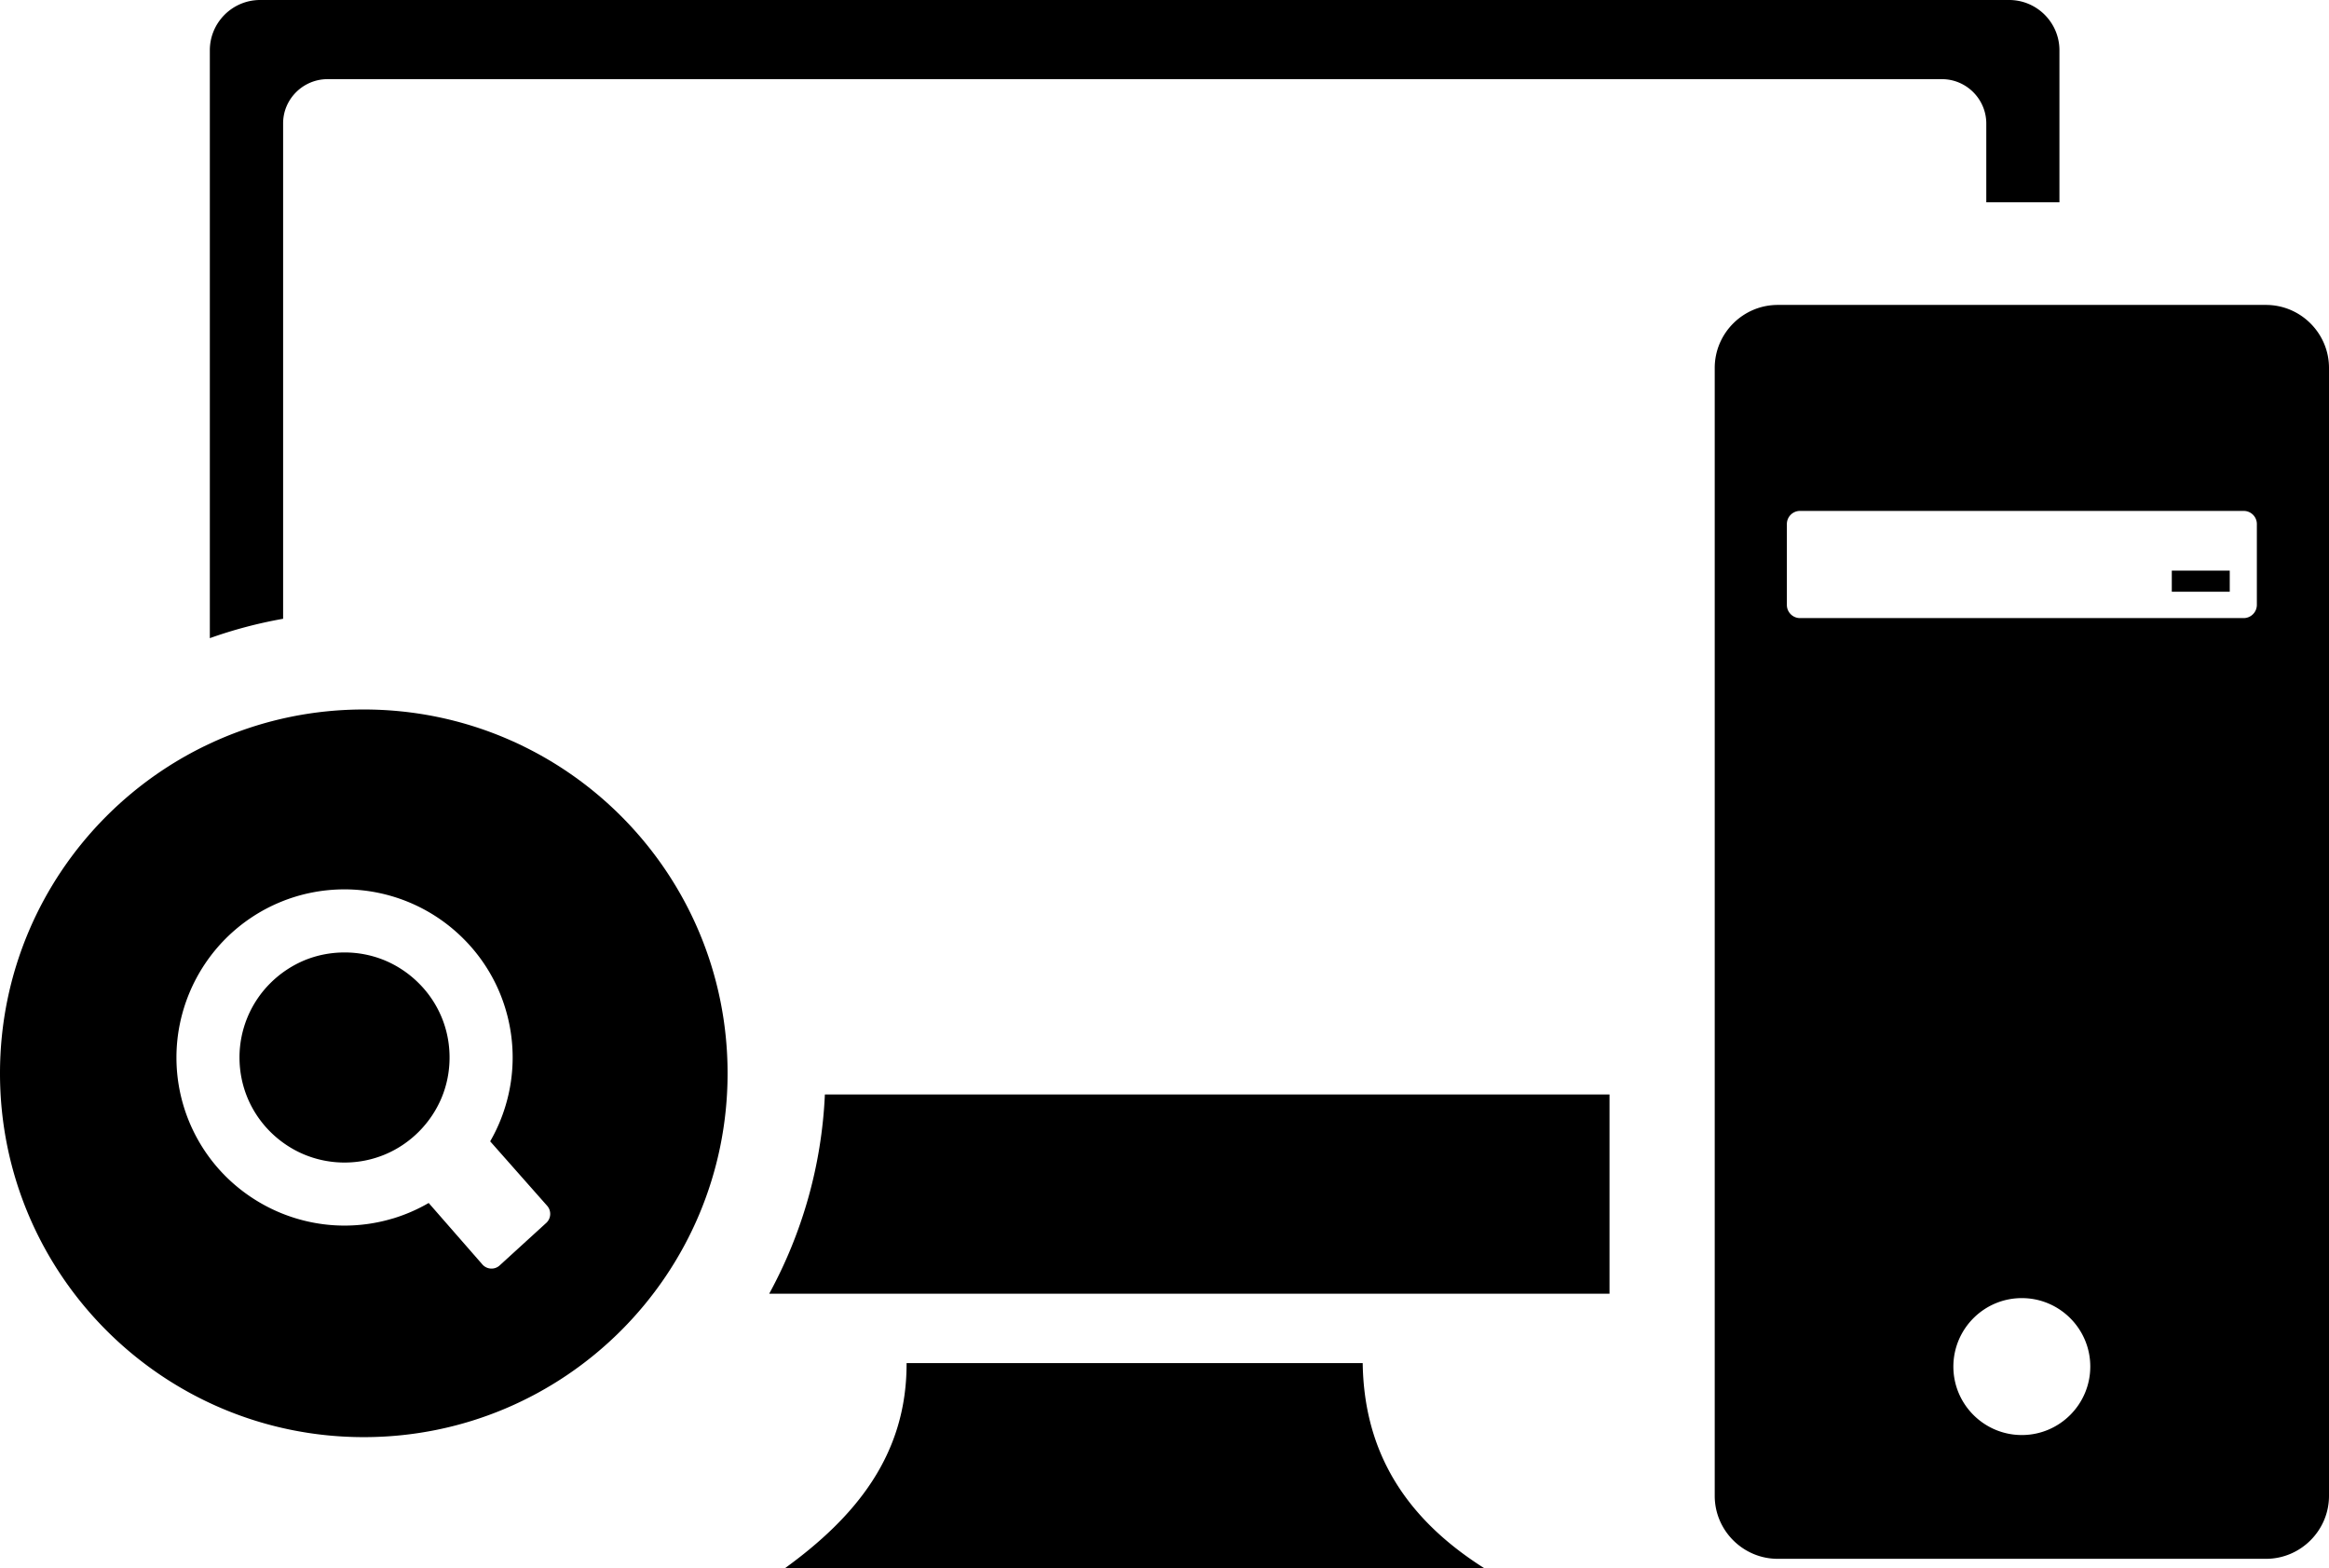 <svg xmlns="http://www.w3.org/2000/svg" shape-rendering="geometricPrecision" text-rendering="geometricPrecision" image-rendering="optimizeQuality" fill-rule="evenodd" clip-rule="evenodd" viewBox="0 0 512 344.74"><path d="M57.18 0h384.51c6.08 0 11.05 4.96 11.05 11.05v33.42h-16.08V27.16c0-5.36-4.37-9.76-9.76-9.76H72c-5.36 0-9.79 4.38-9.76 9.76v108.86c-5.54.98-10.92 2.41-16.11 4.26V11.05C46.13 4.96 51.1 0 57.18 0zm18.56 195.5a36.998 36.998 0 0 1 26.12 10.83c3.41 3.39 6.16 7.46 8.03 11.98 1.8 4.37 2.81 9.15 2.81 14.15 0 3.64-.54 7.2-1.55 10.55a36.75 36.75 0 0 1-3.39 7.88l12.5 14.14c.99 1.09.92 2.79-.17 3.79l-10.24 9.34c-1.07 1-2.78.92-3.77-.17l-11.84-13.55a37.129 37.129 0 0 1-7.8 3.39l-.09.02a36.95 36.95 0 0 1-10.61 1.56c-4.96 0-9.74-1.01-14.1-2.81a37.336 37.336 0 0 1-12.02-8.01 36.863 36.863 0 0 1-8.02-11.99 36.886 36.886 0 0 1-2.81-14.14c0-4.97 1.01-9.75 2.81-14.11 1.87-4.53 4.62-8.62 8.01-12.02 3.4-3.4 7.47-6.15 11.99-8.02 4.36-1.81 9.15-2.81 14.14-2.81zm16.32 20.63a23.332 23.332 0 0 0-7.5-5.03l-.13-.05a23.034 23.034 0 0 0-8.69-1.68c-3.14 0-6.13.62-8.82 1.73a23.441 23.441 0 0 0-7.5 5.03 23.044 23.044 0 0 0-6.77 16.33c0 3.14.63 6.13 1.74 8.82 1.17 2.83 2.9 5.38 5.02 7.5 2.14 2.13 4.7 3.86 7.5 5.02a23.1 23.1 0 0 0 8.83 1.75c3.14 0 6.13-.63 8.83-1.75 2.81-1.16 5.37-2.9 7.49-5.02 2.13-2.13 3.86-4.69 5.03-7.5 1.12-2.7 1.74-5.69 1.74-8.82 0-3.14-.62-6.13-1.74-8.83l-.06-.14a22.894 22.894 0 0 0-4.97-7.36zm-12.08-60.17c44.16 0 79.97 35.81 79.97 79.98 0 44.16-35.81 79.97-79.97 79.97C35.81 315.91 0 280.1 0 235.94c0-44.17 35.81-79.98 79.98-79.98zm310.83-88.93h107.34c7.62 0 13.85 6.22 13.85 13.85v247.94c0 7.61-6.23 13.84-13.85 13.84H390.81c-7.62 0-13.85-6.23-13.85-13.84V80.88c0-7.63 6.23-13.85 13.85-13.85zm86.63 58.4h12.74v4.64h-12.74v-4.64zm-32.97 159.92c8.3 0 15.05 6.74 15.05 15.04 0 8.31-6.75 15.06-15.05 15.06s-15.05-6.75-15.05-15.06c.02-8.3 6.75-15.04 15.05-15.04zm-48.76-173.04h97.54c1.6 0 2.89 1.3 2.89 2.88v17.79a2.91 2.91 0 0 1-2.89 2.89h-97.54c-1.6 0-2.89-1.31-2.89-2.89v-17.79a2.89 2.89 0 0 1 2.89-2.88zm-41.88 172.07H169.1c7.17-13.13 11.53-28 12.24-43.8h172.49v43.8zM199.3 299.64h100.27c.26 17.34 7.41 32.89 26.76 45.1H172.54c15.48-11.22 26.83-24.86 26.76-45.1z"/></svg>